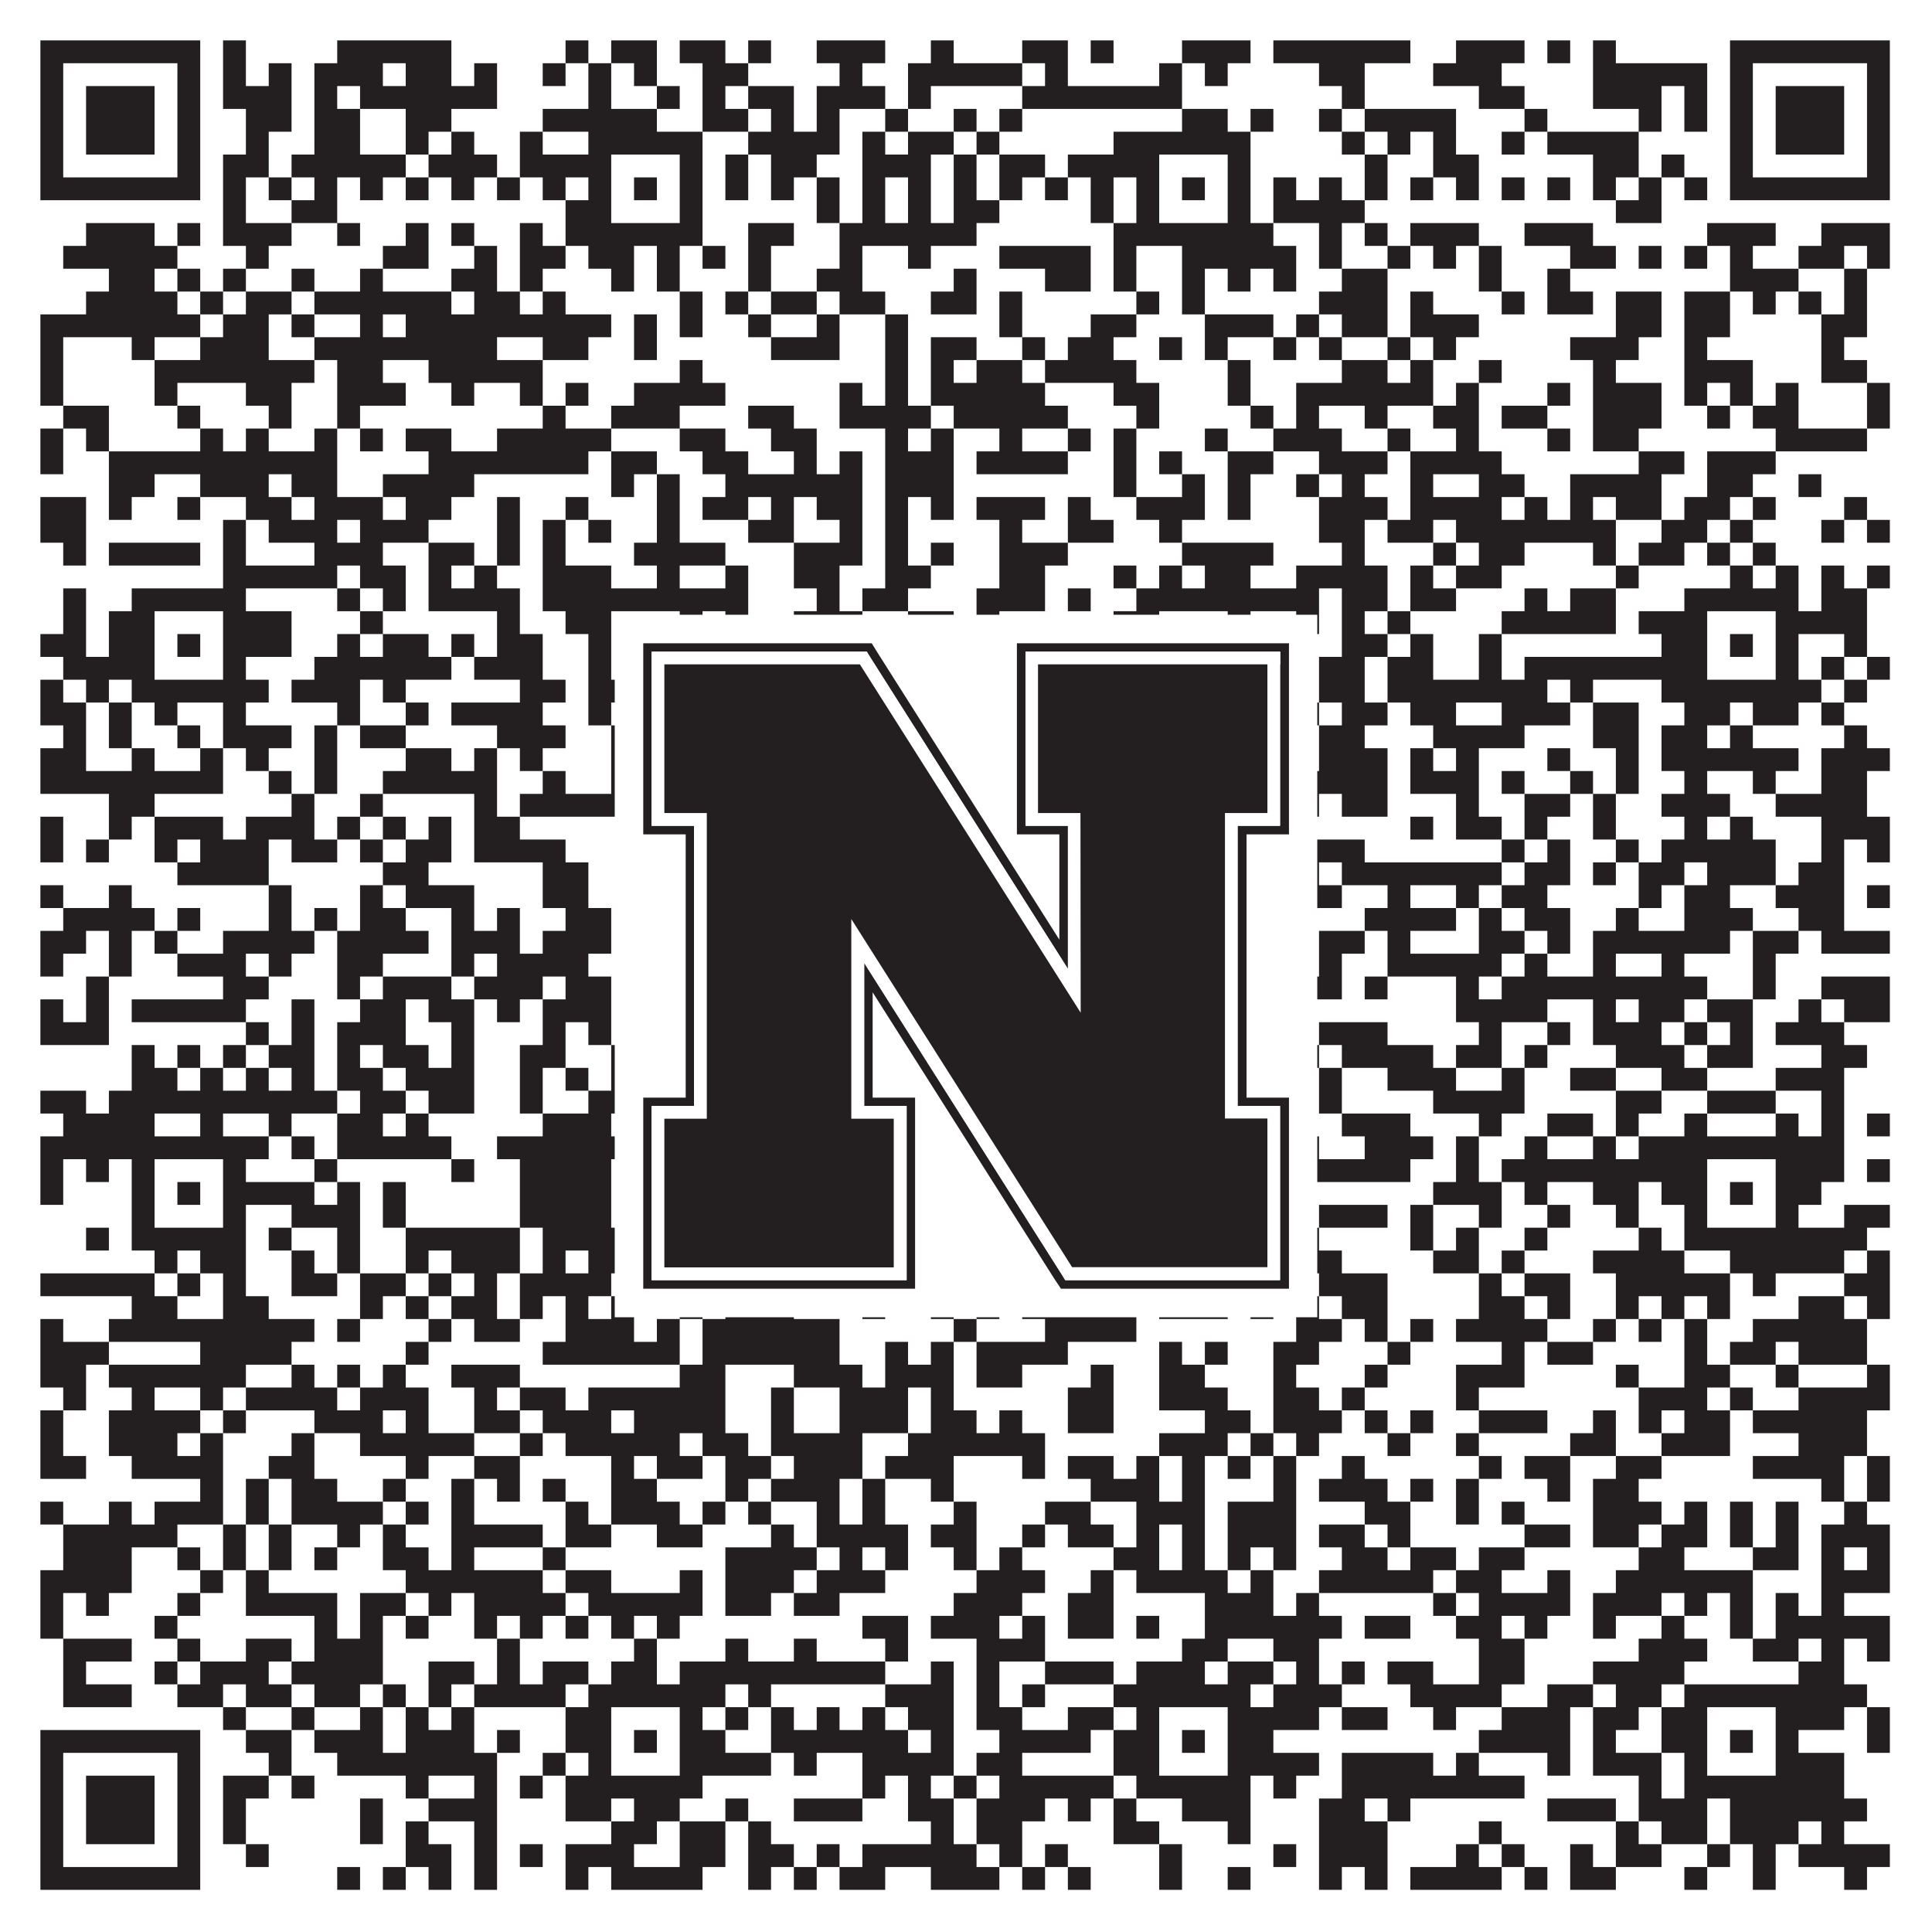<?xml version="1.0"?>
<svg xmlns="http://www.w3.org/2000/svg" xmlns:xlink="http://www.w3.org/1999/xlink" version="1.1" width="1100px" height="1100px" viewBox="0 0 1100 1100"><rect x="0" y="0" width="1100" height="1100" fill="#ffffff" fill-opacity="1"/><path fill="#231f20" fill-opacity="1" d="M23,23L114,23L114,36L23,36ZM127,23L140,23L140,36L127,36ZM192,23L257,23L257,36L192,36ZM322,23L335,23L335,36L322,36ZM348,23L374,23L374,36L348,36ZM387,23L413,23L413,36L387,36ZM426,23L439,23L439,36L426,36ZM465,23L504,23L504,36L465,36ZM530,23L543,23L543,36L530,36ZM582,23L608,23L608,36L582,36ZM621,23L634,23L634,36L621,36ZM673,23L712,23L712,36L673,36ZM725,23L803,23L803,36L725,36ZM829,23L868,23L868,36L829,36ZM881,23L894,23L894,36L881,36ZM907,23L920,23L920,36L907,36ZM985,23L1076,23L1076,36L985,36ZM23,36L36,36L36,49L23,49ZM101,36L114,36L114,49L101,49ZM127,36L140,36L140,49L127,49ZM153,36L166,36L166,49L153,49ZM179,36L218,36L218,49L179,49ZM231,36L257,36L257,49L231,49ZM270,36L283,36L283,49L270,49ZM309,36L322,36L322,49L309,49ZM335,36L348,36L348,49L335,49ZM361,36L374,36L374,49L361,49ZM400,36L426,36L426,49L400,49ZM478,36L491,36L491,49L478,49ZM517,36L582,36L582,49L517,49ZM595,36L608,36L608,49L595,49ZM660,36L673,36L673,49L660,49ZM686,36L699,36L699,49L686,49ZM751,36L777,36L777,49L751,49ZM816,36L855,36L855,49L816,49ZM907,36L972,36L972,49L907,49ZM985,36L998,36L998,49L985,49ZM1063,36L1076,36L1076,49L1063,49ZM23,49L36,49L36,62L23,62ZM49,49L88,49L88,62L49,62ZM101,49L114,49L114,62L101,62ZM127,49L166,49L166,62L127,62ZM179,49L192,49L192,62L179,62ZM205,49L283,49L283,62L205,62ZM335,49L348,49L348,62L335,62ZM374,49L387,49L387,62L374,62ZM400,49L413,49L413,62L400,62ZM426,49L452,49L452,62L426,62ZM465,49L504,49L504,62L465,62ZM517,49L530,49L530,62L517,62ZM582,49L673,49L673,62L582,62ZM764,49L777,49L777,62L764,62ZM842,49L868,49L868,62L842,62ZM907,49L946,49L946,62L907,62ZM959,49L972,49L972,62L959,62ZM985,49L998,49L998,62L985,62ZM1011,49L1050,49L1050,62L1011,62ZM1063,49L1076,49L1076,62L1063,62ZM23,62L36,62L36,75L23,75ZM49,62L88,62L88,75L49,75ZM101,62L114,62L114,75L101,75ZM140,62L166,62L166,75L140,75ZM179,62L205,62L205,75L179,75ZM231,62L257,62L257,75L231,75ZM309,62L374,62L374,75L309,75ZM400,62L426,62L426,75L400,75ZM439,62L452,62L452,75L439,75ZM465,62L478,62L478,75L465,75ZM504,62L517,62L517,75L504,75ZM543,62L556,62L556,75L543,75ZM569,62L582,62L582,75L569,75ZM673,62L699,62L699,75L673,75ZM712,62L725,62L725,75L712,75ZM751,62L764,62L764,75L751,75ZM777,62L829,62L829,75L777,75ZM868,62L881,62L881,75L868,75ZM933,62L946,62L946,75L933,75ZM959,62L972,62L972,75L959,75ZM985,62L998,62L998,75L985,75ZM1011,62L1050,62L1050,75L1011,75ZM1063,62L1076,62L1076,75L1063,75ZM23,75L36,75L36,88L23,88ZM49,75L88,75L88,88L49,88ZM101,75L114,75L114,88L101,88ZM140,75L153,75L153,88L140,88ZM179,75L205,75L205,88L179,88ZM231,75L244,75L244,88L231,88ZM257,75L270,75L270,88L257,88ZM296,75L309,75L309,88L296,88ZM335,75L400,75L400,88L335,88ZM426,75L478,75L478,88L426,88ZM491,75L504,75L504,88L491,88ZM517,75L543,75L543,88L517,88ZM556,75L569,75L569,88L556,88ZM634,75L712,75L712,88L634,88ZM764,75L777,75L777,88L764,88ZM790,75L803,75L803,88L790,88ZM816,75L829,75L829,88L816,88ZM855,75L868,75L868,88L855,88ZM881,75L933,75L933,88L881,88ZM985,75L998,75L998,88L985,88ZM1011,75L1050,75L1050,88L1011,88ZM1063,75L1076,75L1076,88L1063,88ZM23,88L36,88L36,101L23,101ZM101,88L114,88L114,101L101,101ZM127,88L153,88L153,101L127,101ZM166,88L231,88L231,101L166,101ZM244,88L283,88L283,101L244,101ZM296,88L348,88L348,101L296,101ZM387,88L400,88L400,101L387,101ZM413,88L426,88L426,101L413,101ZM439,88L465,88L465,101L439,101ZM491,88L530,88L530,101L491,101ZM543,88L556,88L556,101L543,101ZM569,88L595,88L595,101L569,101ZM608,88L660,88L660,101L608,101ZM699,88L712,88L712,101L699,101ZM777,88L790,88L790,101L777,101ZM816,88L842,88L842,101L816,101ZM907,88L933,88L933,101L907,101ZM946,88L959,88L959,101L946,101ZM985,88L998,88L998,101L985,101ZM1063,88L1076,88L1076,101L1063,101ZM23,101L114,101L114,114L23,114ZM127,101L140,101L140,114L127,114ZM153,101L166,101L166,114L153,114ZM179,101L192,101L192,114L179,114ZM205,101L218,101L218,114L205,114ZM231,101L244,101L244,114L231,114ZM257,101L270,101L270,114L257,114ZM283,101L296,101L296,114L283,114ZM309,101L322,101L322,114L309,114ZM335,101L348,101L348,114L335,114ZM361,101L374,101L374,114L361,114ZM387,101L400,101L400,114L387,114ZM413,101L426,101L426,114L413,114ZM439,101L452,101L452,114L439,114ZM465,101L478,101L478,114L465,114ZM491,101L504,101L504,114L491,114ZM517,101L530,101L530,114L517,114ZM543,101L556,101L556,114L543,114ZM569,101L582,101L582,114L569,114ZM595,101L608,101L608,114L595,114ZM621,101L634,101L634,114L621,114ZM647,101L660,101L660,114L647,114ZM673,101L686,101L686,114L673,114ZM699,101L712,101L712,114L699,114ZM725,101L738,101L738,114L725,114ZM751,101L764,101L764,114L751,114ZM777,101L790,101L790,114L777,114ZM803,101L816,101L816,114L803,114ZM829,101L842,101L842,114L829,114ZM855,101L868,101L868,114L855,114ZM881,101L894,101L894,114L881,114ZM907,101L920,101L920,114L907,114ZM933,101L946,101L946,114L933,114ZM959,101L972,101L972,114L959,114ZM985,101L1076,101L1076,114L985,114ZM127,114L140,114L140,127L127,127ZM166,114L192,114L192,127L166,127ZM322,114L348,114L348,127L322,127ZM387,114L400,114L400,127L387,127ZM465,114L478,114L478,127L465,127ZM491,114L504,114L504,127L491,127ZM517,114L530,114L530,127L517,127ZM543,114L569,114L569,127L543,127ZM621,114L634,114L634,127L621,127ZM647,114L660,114L660,127L647,127ZM699,114L712,114L712,127L699,127ZM725,114L777,114L777,127L725,127ZM920,114L946,114L946,127L920,127ZM49,127L88,127L88,140L49,140ZM101,127L114,127L114,140L101,140ZM127,127L166,127L166,140L127,140ZM192,127L205,127L205,140L192,140ZM231,127L244,127L244,140L231,140ZM257,127L270,127L270,140L257,140ZM296,127L309,127L309,140L296,140ZM322,127L400,127L400,140L322,140ZM426,127L452,127L452,140L426,140ZM478,127L556,127L556,140L478,140ZM634,127L725,127L725,140L634,140ZM751,127L764,127L764,140L751,140ZM777,127L790,127L790,140L777,140ZM803,127L842,127L842,140L803,140ZM868,127L907,127L907,140L868,140ZM972,127L1011,127L1011,140L972,140ZM1037,127L1076,127L1076,140L1037,140ZM36,140L101,140L101,153L36,153ZM140,140L153,140L153,153L140,153ZM218,140L244,140L244,153L218,153ZM270,140L283,140L283,153L270,153ZM296,140L322,140L322,153L296,153ZM335,140L361,140L361,153L335,153ZM374,140L387,140L387,153L374,153ZM400,140L413,140L413,153L400,153ZM426,140L439,140L439,153L426,153ZM478,140L491,140L491,153L478,153ZM517,140L530,140L530,153L517,153ZM569,140L621,140L621,153L569,153ZM634,140L647,140L647,153L634,153ZM673,140L738,140L738,153L673,153ZM751,140L764,140L764,153L751,153ZM790,140L803,140L803,153L790,153ZM816,140L829,140L829,153L816,153ZM842,140L855,140L855,153L842,153ZM894,140L920,140L920,153L894,153ZM933,140L946,140L946,153L933,153ZM959,140L972,140L972,153L959,153ZM985,140L998,140L998,153L985,153ZM1024,140L1050,140L1050,153L1024,153ZM1063,140L1076,140L1076,153L1063,153ZM62,153L88,153L88,166L62,166ZM101,153L114,153L114,166L101,166ZM127,153L140,153L140,166L127,166ZM166,153L179,153L179,166L166,166ZM205,153L218,153L218,166L205,166ZM257,153L283,153L283,166L257,166ZM296,153L309,153L309,166L296,166ZM348,153L361,153L361,166L348,166ZM374,153L387,153L387,166L374,166ZM426,153L439,153L439,166L426,166ZM465,153L491,153L491,166L465,166ZM543,153L556,153L556,166L543,166ZM595,153L621,153L621,166L595,166ZM634,153L647,153L647,166L634,166ZM673,153L686,153L686,166L673,166ZM699,153L712,153L712,166L699,166ZM725,153L738,153L738,166L725,166ZM764,153L790,153L790,166L764,166ZM842,153L855,153L855,166L842,166ZM881,153L894,153L894,166L881,166ZM985,153L1024,153L1024,166L985,166ZM1050,153L1063,153L1063,166L1050,166ZM49,166L101,166L101,179L49,179ZM114,166L127,166L127,179L114,179ZM140,166L166,166L166,179L140,179ZM179,166L257,166L257,179L179,179ZM270,166L296,166L296,179L270,179ZM309,166L322,166L322,179L309,179ZM387,166L400,166L400,179L387,179ZM413,166L426,166L426,179L413,179ZM439,166L465,166L465,179L439,179ZM478,166L504,166L504,179L478,179ZM530,166L556,166L556,179L530,179ZM569,166L582,166L582,179L569,179ZM647,166L660,166L660,179L647,179ZM673,166L686,166L686,179L673,179ZM751,166L790,166L790,179L751,179ZM803,166L816,166L816,179L803,179ZM855,166L868,166L868,179L855,179ZM881,166L907,166L907,179L881,179ZM920,166L946,166L946,179L920,179ZM959,166L985,166L985,179L959,179ZM998,166L1011,166L1011,179L998,179ZM1024,166L1037,166L1037,179L1024,179ZM1050,166L1063,166L1063,179L1050,179ZM23,179L114,179L114,192L23,192ZM127,179L153,179L153,192L127,192ZM166,179L179,179L179,192L166,192ZM205,179L218,179L218,192L205,192ZM231,179L348,179L348,192L231,192ZM361,179L374,179L374,192L361,192ZM387,179L400,179L400,192L387,192ZM426,179L439,179L439,192L426,192ZM465,179L478,179L478,192L465,192ZM504,179L517,179L517,192L504,192ZM569,179L582,179L582,192L569,192ZM621,179L647,179L647,192L621,192ZM686,179L725,179L725,192L686,192ZM738,179L751,179L751,192L738,192ZM764,179L790,179L790,192L764,192ZM803,179L842,179L842,192L803,192ZM920,179L946,179L946,192L920,192ZM959,179L985,179L985,192L959,192ZM1037,179L1063,179L1063,192L1037,192ZM23,192L36,192L36,205L23,205ZM75,192L88,192L88,205L75,205ZM114,192L153,192L153,205L114,205ZM179,192L283,192L283,205L179,205ZM309,192L335,192L335,205L309,205ZM361,192L374,192L374,205L361,205ZM439,192L478,192L478,205L439,205ZM504,192L517,192L517,205L504,205ZM530,192L556,192L556,205L530,205ZM582,192L595,192L595,205L582,205ZM608,192L634,192L634,205L608,205ZM660,192L673,192L673,205L660,205ZM686,192L699,192L699,205L686,205ZM725,192L738,192L738,205L725,205ZM751,192L764,192L764,205L751,205ZM790,192L803,192L803,205L790,205ZM816,192L829,192L829,205L816,205ZM894,192L933,192L933,205L894,205ZM959,192L972,192L972,205L959,205ZM1037,192L1050,192L1050,205L1037,205ZM23,205L36,205L36,218L23,218ZM88,205L179,205L179,218L88,218ZM192,205L218,205L218,218L192,218ZM244,205L309,205L309,218L244,218ZM387,205L400,205L400,218L387,218ZM504,205L517,205L517,218L504,218ZM530,205L543,205L543,218L530,218ZM556,205L582,205L582,218L556,218ZM595,205L647,205L647,218L595,218ZM699,205L712,205L712,218L699,218ZM764,205L790,205L790,218L764,218ZM803,205L816,205L816,218L803,218ZM842,205L855,205L855,218L842,218ZM907,205L920,205L920,218L907,218ZM959,205L998,205L998,218L959,218ZM1037,205L1063,205L1063,218L1037,218ZM23,218L36,218L36,231L23,231ZM88,218L101,218L101,231L88,231ZM140,218L166,218L166,231L140,231ZM192,218L231,218L231,231L192,231ZM257,218L270,218L270,231L257,231ZM296,218L309,218L309,231L296,231ZM322,218L335,218L335,231L322,231ZM361,218L413,218L413,231L361,231ZM478,218L491,218L491,231L478,231ZM504,218L517,218L517,231L504,231ZM530,218L595,218L595,231L530,231ZM634,218L660,218L660,231L634,231ZM699,218L712,218L712,231L699,231ZM738,218L816,218L816,231L738,231ZM829,218L842,218L842,231L829,231ZM881,218L894,218L894,231L881,231ZM907,218L946,218L946,231L907,231ZM959,218L972,218L972,231L959,231ZM985,218L998,218L998,231L985,231ZM1011,218L1024,218L1024,231L1011,231ZM1063,218L1076,218L1076,231L1063,231ZM36,231L62,231L62,244L36,244ZM101,231L114,231L114,244L101,244ZM153,231L166,231L166,244L153,244ZM192,231L205,231L205,244L192,244ZM309,231L322,231L322,244L309,244ZM348,231L387,231L387,244L348,244ZM426,231L452,231L452,244L426,244ZM478,231L530,231L530,244L478,244ZM543,231L608,231L608,244L543,244ZM647,231L660,231L660,244L647,244ZM712,231L725,231L725,244L712,244ZM738,231L751,231L751,244L738,244ZM777,231L790,231L790,244L777,244ZM816,231L842,231L842,244L816,244ZM855,231L881,231L881,244L855,244ZM907,231L946,231L946,244L907,244ZM972,231L985,231L985,244L972,244ZM998,231L1024,231L1024,244L998,244ZM1063,231L1076,231L1076,244L1063,244ZM23,244L36,244L36,257L23,257ZM49,244L62,244L62,257L49,257ZM114,244L127,244L127,257L114,257ZM140,244L153,244L153,257L140,257ZM179,244L192,244L192,257L179,257ZM205,244L218,244L218,257L205,257ZM231,244L257,244L257,257L231,257ZM283,244L348,244L348,257L283,257ZM387,244L413,244L413,257L387,257ZM439,244L465,244L465,257L439,257ZM504,244L517,244L517,257L504,257ZM530,244L543,244L543,257L530,257ZM569,244L582,244L582,257L569,257ZM608,244L621,244L621,257L608,257ZM634,244L647,244L647,257L634,257ZM686,244L699,244L699,257L686,257ZM725,244L764,244L764,257L725,257ZM790,244L803,244L803,257L790,257ZM829,244L842,244L842,257L829,257ZM881,244L894,244L894,257L881,257ZM907,244L933,244L933,257L907,257ZM1011,244L1063,244L1063,257L1011,257ZM23,257L36,257L36,270L23,270ZM62,257L192,257L192,270L62,270ZM244,257L335,257L335,270L244,270ZM348,257L374,257L374,270L348,270ZM400,257L426,257L426,270L400,270ZM452,257L465,257L465,270L452,270ZM478,257L491,257L491,270L478,270ZM504,257L543,257L543,270L504,270ZM556,257L608,257L608,270L556,270ZM634,257L647,257L647,270L634,270ZM660,257L673,257L673,270L660,270ZM699,257L725,257L725,270L699,270ZM751,257L790,257L790,270L751,270ZM803,257L855,257L855,270L803,270ZM933,257L959,257L959,270L933,270ZM972,257L1011,257L1011,270L972,270ZM62,270L88,270L88,283L62,283ZM114,270L153,270L153,283L114,283ZM166,270L192,270L192,283L166,283ZM218,270L270,270L270,283L218,283ZM348,270L361,270L361,283L348,283ZM374,270L387,270L387,283L374,283ZM413,270L491,270L491,283L413,283ZM504,270L543,270L543,283L504,283ZM634,270L647,270L647,283L634,283ZM673,270L686,270L686,283L673,283ZM699,270L712,270L712,283L699,283ZM738,270L751,270L751,283L738,283ZM764,270L777,270L777,283L764,283ZM803,270L816,270L816,283L803,283ZM842,270L868,270L868,283L842,283ZM894,270L946,270L946,283L894,283ZM972,270L998,270L998,283L972,283ZM1024,270L1037,270L1037,283L1024,283ZM23,283L49,283L49,296L23,296ZM62,283L75,283L75,296L62,296ZM101,283L114,283L114,296L101,296ZM140,283L166,283L166,296L140,296ZM179,283L218,283L218,296L179,296ZM231,283L257,283L257,296L231,296ZM283,283L296,283L296,296L283,296ZM322,283L335,283L335,296L322,296ZM374,283L387,283L387,296L374,296ZM400,283L426,283L426,296L400,296ZM439,283L452,283L452,296L439,296ZM465,283L491,283L491,296L465,296ZM504,283L517,283L517,296L504,296ZM530,283L543,283L543,296L530,296ZM556,283L595,283L595,296L556,296ZM608,283L621,283L621,296L608,296ZM647,283L686,283L686,296L647,296ZM699,283L712,283L712,296L699,296ZM751,283L790,283L790,296L751,296ZM803,283L855,283L855,296L803,296ZM868,283L881,283L881,296L868,296ZM894,283L907,283L907,296L894,296ZM920,283L946,283L946,296L920,296ZM959,283L985,283L985,296L959,296ZM998,283L1011,283L1011,296L998,296ZM1050,283L1063,283L1063,296L1050,296ZM23,296L49,296L49,309L23,309ZM127,296L140,296L140,309L127,309ZM153,296L192,296L192,309L153,309ZM205,296L244,296L244,309L205,309ZM283,296L296,296L296,309L283,309ZM309,296L322,296L322,309L309,309ZM335,296L348,296L348,309L335,309ZM374,296L387,296L387,309L374,309ZM426,296L452,296L452,309L426,309ZM478,296L491,296L491,309L478,309ZM504,296L517,296L517,309L504,309ZM569,296L582,296L582,309L569,309ZM608,296L634,296L634,309L608,309ZM660,296L673,296L673,309L660,309ZM751,296L777,296L777,309L751,309ZM790,296L816,296L816,309L790,309ZM829,296L920,296L920,309L829,309ZM946,296L972,296L972,309L946,309ZM985,296L998,296L998,309L985,309ZM1037,296L1050,296L1050,309L1037,309ZM1063,296L1076,296L1076,309L1063,309ZM36,309L49,309L49,322L36,322ZM62,309L114,309L114,322L62,322ZM127,309L140,309L140,322L127,322ZM179,309L218,309L218,322L179,322ZM244,309L270,309L270,322L244,322ZM283,309L296,309L296,322L283,322ZM309,309L322,309L322,322L309,322ZM361,309L413,309L413,322L361,322ZM452,309L491,309L491,322L452,322ZM504,309L517,309L517,322L504,322ZM530,309L543,309L543,322L530,322ZM569,309L608,309L608,322L569,322ZM673,309L725,309L725,322L673,322ZM764,309L777,309L777,322L764,322ZM816,309L829,309L829,322L816,322ZM842,309L868,309L868,322L842,322ZM907,309L920,309L920,322L907,322ZM933,309L959,309L959,322L933,322ZM972,309L985,309L985,322L972,322ZM998,309L1011,309L1011,322L998,322ZM127,322L192,322L192,335L127,335ZM205,322L231,322L231,335L205,335ZM244,322L257,322L257,335L244,335ZM270,322L283,322L283,335L270,335ZM309,322L348,322L348,335L309,335ZM374,322L387,322L387,335L374,335ZM413,322L426,322L426,335L413,335ZM452,322L478,322L478,335L452,335ZM504,322L530,322L530,335L504,335ZM569,322L595,322L595,335L569,335ZM634,322L647,322L647,335L634,335ZM660,322L673,322L673,335L660,335ZM686,322L712,322L712,335L686,335ZM738,322L790,322L790,335L738,335ZM803,322L816,322L816,335L803,335ZM829,322L855,322L855,335L829,335ZM920,322L933,322L933,335L920,335ZM985,322L998,322L998,335L985,335ZM1011,322L1024,322L1024,335L1011,335ZM1037,322L1050,322L1050,335L1037,335ZM1063,322L1076,322L1076,335L1063,335ZM36,335L49,335L49,348L36,348ZM75,335L140,335L140,348L75,348ZM192,335L205,335L205,348L192,348ZM218,335L231,335L231,348L218,348ZM244,335L296,335L296,348L244,348ZM309,335L426,335L426,348L309,348ZM465,335L478,335L478,348L465,348ZM491,335L517,335L517,348L491,348ZM556,335L595,335L595,348L556,348ZM608,335L621,335L621,348L608,348ZM647,335L751,335L751,348L647,348ZM764,335L790,335L790,348L764,348ZM803,335L829,335L829,348L803,348ZM868,335L881,335L881,348L868,348ZM894,335L920,335L920,348L894,348ZM959,335L1024,335L1024,348L959,348ZM1037,335L1063,335L1063,348L1037,348ZM36,348L49,348L49,361L36,361ZM62,348L88,348L88,361L62,361ZM127,348L166,348L166,361L127,361ZM205,348L218,348L218,361L205,361ZM283,348L296,348L296,361L283,361ZM322,348L348,348L348,361L322,361ZM387,348L400,348L400,361L387,361ZM413,348L426,348L426,361L413,361ZM452,348L491,348L491,361L452,361ZM517,348L543,348L543,361L517,361ZM556,348L569,348L569,361L556,361ZM634,348L660,348L660,361L634,361ZM699,348L712,348L712,361L699,361ZM738,348L751,348L751,361L738,361ZM764,348L777,348L777,361L764,361ZM790,348L803,348L803,361L790,361ZM855,348L920,348L920,361L855,361ZM933,348L972,348L972,361L933,361ZM1011,348L1063,348L1063,361L1011,361ZM23,361L49,361L49,374L23,374ZM62,361L88,361L88,374L62,374ZM101,361L114,361L114,374L101,374ZM127,361L166,361L166,374L127,374ZM192,361L205,361L205,374L192,374ZM218,361L244,361L244,374L218,374ZM257,361L270,361L270,374L257,374ZM283,361L309,361L309,374L283,374ZM335,361L348,361L348,374L335,374ZM361,361L374,361L374,374L361,374ZM387,361L400,361L400,374L387,374ZM413,361L426,361L426,374L413,374ZM465,361L478,361L478,374L465,374ZM491,361L517,361L517,374L491,374ZM530,361L556,361L556,374L530,374ZM569,361L582,361L582,374L569,374ZM595,361L608,361L608,374L595,374ZM647,361L660,361L660,374L647,374ZM673,361L686,361L686,374L673,374ZM699,361L712,361L712,374L699,374ZM725,361L738,361L738,374L725,374ZM764,361L790,361L790,374L764,374ZM803,361L816,361L816,374L803,374ZM842,361L855,361L855,374L842,374ZM946,361L972,361L972,374L946,374ZM985,361L998,361L998,374L985,374ZM1011,361L1024,361L1024,374L1011,374ZM1050,361L1063,361L1063,374L1050,374ZM36,374L88,374L88,387L36,387ZM127,374L140,374L140,387L127,387ZM179,374L257,374L257,387L179,387ZM270,374L309,374L309,387L270,387ZM335,374L348,374L348,387L335,387ZM387,374L400,374L400,387L387,387ZM413,374L426,374L426,387L413,387ZM439,374L452,374L452,387L439,387ZM478,374L530,374L530,387L478,387ZM556,374L569,374L569,387L556,387ZM582,374L608,374L608,387L582,387ZM647,374L660,374L660,387L647,387ZM699,374L712,374L712,387L699,387ZM725,374L738,374L738,387L725,387ZM751,374L777,374L777,387L751,387ZM790,374L816,374L816,387L790,387ZM842,374L855,374L855,387L842,387ZM868,374L972,374L972,387L868,387ZM1011,374L1024,374L1024,387L1011,387ZM1037,374L1050,374L1050,387L1037,387ZM1063,374L1076,374L1076,387L1063,387ZM23,387L36,387L36,400L23,400ZM49,387L62,387L62,400L49,400ZM75,387L153,387L153,400L75,400ZM166,387L205,387L205,400L166,400ZM218,387L231,387L231,400L218,400ZM296,387L322,387L322,400L296,400ZM335,387L400,387L400,400L335,400ZM413,387L426,387L426,400L413,400ZM439,387L478,387L478,400L439,400ZM491,387L504,387L504,400L491,400ZM517,387L530,387L530,400L517,400ZM543,387L556,387L556,400L543,400ZM569,387L595,387L595,400L569,400ZM608,387L712,387L712,400L608,400ZM751,387L777,387L777,400L751,400ZM790,387L881,387L881,400L790,400ZM894,387L907,387L907,400L894,400ZM946,387L1037,387L1037,400L946,400ZM1050,387L1063,387L1063,400L1050,400ZM23,400L49,400L49,413L23,413ZM62,400L75,400L75,413L62,413ZM88,400L101,400L101,413L88,413ZM127,400L140,400L140,413L127,413ZM192,400L205,400L205,413L192,413ZM231,400L244,400L244,413L231,413ZM257,400L309,400L309,413L257,413ZM335,400L348,400L348,413L335,413ZM361,400L413,400L413,413L361,413ZM439,400L452,400L452,413L439,413ZM465,400L491,400L491,413L465,413ZM517,400L530,400L530,413L517,413ZM543,400L569,400L569,413L543,413ZM595,400L647,400L647,413L595,413ZM673,400L686,400L686,413L673,413ZM712,400L725,400L725,413L712,413ZM738,400L751,400L751,413L738,413ZM764,400L790,400L790,413L764,413ZM803,400L829,400L829,413L803,413ZM855,400L894,400L894,413L855,413ZM907,400L933,400L933,413L907,413ZM959,400L985,400L985,413L959,413ZM998,400L1024,400L1024,413L998,413ZM1037,400L1050,400L1050,413L1037,413ZM36,413L49,413L49,426L36,426ZM62,413L75,413L75,426L62,426ZM101,413L114,413L114,426L101,426ZM127,413L166,413L166,426L127,426ZM179,413L192,413L192,426L179,426ZM205,413L231,413L231,426L205,426ZM283,413L322,413L322,426L283,426ZM348,413L400,413L400,426L348,426ZM413,413L452,413L452,426L413,426ZM465,413L491,413L491,426L465,426ZM530,413L608,413L608,426L530,426ZM621,413L673,413L673,426L621,426ZM686,413L699,413L699,426L686,426ZM725,413L738,413L738,426L725,426ZM751,413L777,413L777,426L751,426ZM816,413L868,413L868,426L816,426ZM907,413L933,413L933,426L907,426ZM946,413L972,413L972,426L946,426ZM985,413L998,413L998,426L985,426ZM1050,413L1063,413L1063,426L1050,426ZM23,426L49,426L49,439L23,439ZM75,426L88,426L88,439L75,439ZM114,426L127,426L127,439L114,439ZM140,426L153,426L153,439L140,439ZM179,426L192,426L192,439L179,439ZM231,426L257,426L257,439L231,439ZM270,426L283,426L283,439L270,439ZM296,426L309,426L309,439L296,439ZM348,426L387,426L387,439L348,439ZM413,426L426,426L426,439L413,439ZM439,426L478,426L478,439L439,439ZM543,426L556,426L556,439L543,439ZM569,426L582,426L582,439L569,439ZM595,426L608,426L608,439L595,439ZM660,426L673,426L673,439L660,439ZM686,426L712,426L712,439L686,439ZM725,426L738,426L738,439L725,439ZM751,426L790,426L790,439L751,439ZM803,426L816,426L816,439L803,439ZM829,426L842,426L842,439L829,439ZM881,426L894,426L894,439L881,439ZM920,426L933,426L933,439L920,439ZM946,426L1024,426L1024,439L946,439ZM1037,426L1076,426L1076,439L1037,439ZM23,439L127,439L127,452L23,452ZM153,439L166,439L166,452L153,452ZM179,439L192,439L192,452L179,452ZM218,439L283,439L283,452L218,452ZM309,439L322,439L322,452L309,452ZM348,439L361,439L361,452L348,452ZM465,439L478,439L478,452L465,452ZM491,439L504,439L504,452L491,452ZM517,439L595,439L595,452L517,452ZM621,439L673,439L673,452L621,452ZM712,439L790,439L790,452L712,452ZM803,439L842,439L842,452L803,452ZM855,439L868,439L868,452L855,452ZM894,439L907,439L907,452L894,452ZM920,439L933,439L933,452L920,452ZM959,439L972,439L972,452L959,452ZM998,439L1011,439L1011,452L998,452ZM1037,439L1063,439L1063,452L1037,452ZM62,452L88,452L88,465L62,465ZM166,452L179,452L179,465L166,465ZM205,452L218,452L218,465L205,465ZM270,452L283,452L283,465L270,465ZM296,452L374,452L374,465L296,465ZM400,452L413,452L413,465L400,465ZM452,452L465,452L465,465L452,465ZM517,452L569,452L569,465L517,465ZM582,452L595,452L595,465L582,465ZM634,452L660,452L660,465L634,465ZM686,452L699,452L699,465L686,465ZM712,452L725,452L725,465L712,465ZM738,452L751,452L751,465L738,465ZM764,452L790,452L790,465L764,465ZM829,452L842,452L842,465L829,465ZM868,452L894,452L894,465L868,465ZM907,452L920,452L920,465L907,465ZM946,452L985,452L985,465L946,465ZM1011,452L1063,452L1063,465L1011,465ZM23,465L36,465L36,478L23,478ZM62,465L75,465L75,478L62,478ZM88,465L127,465L127,478L88,478ZM140,465L179,465L179,478L140,478ZM192,465L205,465L205,478L192,478ZM218,465L231,465L231,478L218,478ZM244,465L257,465L257,478L244,478ZM270,465L296,465L296,478L270,478ZM413,465L439,465L439,478L413,478ZM452,465L517,465L517,478L452,478ZM530,465L543,465L543,478L530,478ZM582,465L621,465L621,478L582,478ZM647,465L660,465L660,478L647,478ZM686,465L738,465L738,478L686,478ZM803,465L816,465L816,478L803,478ZM829,465L855,465L855,478L829,478ZM868,465L881,465L881,478L868,478ZM907,465L920,465L920,478L907,478ZM959,465L972,465L972,478L959,478ZM985,465L998,465L998,478L985,478ZM1037,465L1076,465L1076,478L1037,478ZM23,478L36,478L36,491L23,491ZM49,478L62,478L62,491L49,491ZM88,478L101,478L101,491L88,491ZM114,478L153,478L153,491L114,491ZM166,478L192,478L192,491L166,491ZM205,478L218,478L218,491L205,491ZM231,478L257,478L257,491L231,491ZM270,478L322,478L322,491L270,491ZM361,478L374,478L374,491L361,491ZM413,478L426,478L426,491L413,491ZM491,478L517,478L517,491L491,491ZM543,478L569,478L569,491L543,491ZM582,478L595,478L595,491L582,491ZM621,478L634,478L634,491L621,491ZM738,478L777,478L777,491L738,491ZM855,478L868,478L868,491L855,491ZM881,478L894,478L894,491L881,491ZM920,478L933,478L933,491L920,491ZM946,478L1011,478L1011,491L946,491ZM1037,478L1050,478L1050,491L1037,491ZM1063,478L1076,478L1076,491L1063,491ZM101,491L153,491L153,504L101,504ZM218,491L244,491L244,504L218,504ZM309,491L335,491L335,504L309,504ZM374,491L387,491L387,504L374,504ZM413,491L426,491L426,504L413,504ZM439,491L452,491L452,504L439,504ZM465,491L491,491L491,504L465,504ZM504,491L569,491L569,504L504,504ZM582,491L608,491L608,504L582,504ZM621,491L634,491L634,504L621,504ZM647,491L660,491L660,504L647,504ZM673,491L699,491L699,504L673,504ZM712,491L725,491L725,504L712,504ZM738,491L751,491L751,504L738,504ZM764,491L855,491L855,504L764,504ZM868,491L894,491L894,504L868,504ZM907,491L920,491L920,504L907,504ZM933,491L959,491L959,504L933,504ZM972,491L1011,491L1011,504L972,504ZM1024,491L1050,491L1050,504L1024,504ZM23,504L36,504L36,517L23,517ZM62,504L75,504L75,517L62,517ZM153,504L166,504L166,517L153,517ZM205,504L218,504L218,517L205,517ZM231,504L270,504L270,517L231,517ZM309,504L335,504L335,517L309,517ZM361,504L374,504L374,517L361,517ZM439,504L452,504L452,517L439,517ZM478,504L491,504L491,517L478,517ZM517,504L556,504L556,517L517,517ZM569,504L582,504L582,517L569,517ZM621,504L686,504L686,517L621,517ZM699,504L712,504L712,517L699,517ZM738,504L764,504L764,517L738,517ZM790,504L803,504L803,517L790,517ZM829,504L842,504L842,517L829,517ZM855,504L881,504L881,517L855,517ZM933,504L946,504L946,517L933,517ZM959,504L985,504L985,517L959,517ZM1011,504L1050,504L1050,517L1011,517ZM1063,504L1076,504L1076,517L1063,517ZM36,517L88,517L88,530L36,530ZM101,517L114,517L114,530L101,530ZM153,517L166,517L166,530L153,530ZM179,517L192,517L192,530L179,530ZM205,517L231,517L231,530L205,530ZM257,517L270,517L270,530L257,530ZM283,517L296,517L296,530L283,530ZM322,517L348,517L348,530L322,530ZM374,517L387,517L387,530L374,530ZM400,517L413,517L413,530L400,530ZM439,517L452,517L452,530L439,530ZM478,517L491,517L491,530L478,530ZM517,517L556,517L556,530L517,530ZM595,517L608,517L608,530L595,530ZM621,517L634,517L634,530L621,530ZM647,517L660,517L660,530L647,530ZM686,517L712,517L712,530L686,530ZM777,517L829,517L829,530L777,530ZM842,517L855,517L855,530L842,530ZM868,517L894,517L894,530L868,530ZM920,517L933,517L933,530L920,530ZM959,517L998,517L998,530L959,530ZM1024,517L1050,517L1050,530L1024,530ZM23,530L49,530L49,543L23,543ZM62,530L75,530L75,543L62,543ZM88,530L101,530L101,543L88,543ZM127,530L179,530L179,543L127,543ZM192,530L244,530L244,543L192,543ZM257,530L296,530L296,543L257,543ZM309,530L348,530L348,543L309,543ZM374,530L413,530L413,543L374,543ZM426,530L465,530L465,543L426,543ZM478,530L530,530L530,543L478,543ZM543,530L556,530L556,543L543,543ZM582,530L608,530L608,543L582,543ZM621,530L673,530L673,543L621,543ZM725,530L738,530L738,543L725,543ZM751,530L777,530L777,543L751,543ZM790,530L803,530L803,543L790,543ZM842,530L868,530L868,543L842,543ZM881,530L894,530L894,543L881,543ZM907,530L985,530L985,543L907,543ZM998,530L1024,530L1024,543L998,543ZM1037,530L1076,530L1076,543L1037,543ZM23,543L36,543L36,556L23,556ZM62,543L75,543L75,556L62,556ZM101,543L140,543L140,556L101,556ZM153,543L166,543L166,556L153,556ZM192,543L218,543L218,556L192,556ZM257,543L270,543L270,556L257,556ZM283,543L335,543L335,556L283,556ZM374,543L400,543L400,556L374,556ZM426,543L452,543L452,556L426,556ZM491,543L517,543L517,556L491,556ZM543,543L556,543L556,556L543,556ZM569,543L608,543L608,556L569,556ZM621,543L634,543L634,556L621,556ZM647,543L686,543L686,556L647,556ZM712,543L725,543L725,556L712,556ZM751,543L764,543L764,556L751,556ZM790,543L855,543L855,556L790,556ZM868,543L881,543L881,556L868,556ZM907,543L920,543L920,556L907,556ZM946,543L959,543L959,556L946,556ZM998,543L1011,543L1011,556L998,556ZM49,556L62,556L62,569L49,569ZM127,556L153,556L153,569L127,569ZM192,556L205,556L205,569L192,569ZM218,556L257,556L257,569L218,569ZM270,556L309,556L309,569L270,569ZM322,556L348,556L348,569L322,569ZM374,556L387,556L387,569L374,569ZM413,556L452,556L452,569L413,569ZM478,556L491,556L491,569L478,569ZM517,556L530,556L530,569L517,569ZM582,556L608,556L608,569L582,569ZM621,556L634,556L634,569L621,569ZM673,556L686,556L686,569L673,569ZM699,556L712,556L712,569L699,569ZM725,556L764,556L764,569L725,569ZM777,556L790,556L790,569L777,569ZM829,556L842,556L842,569L829,569ZM855,556L972,556L972,569L855,569ZM998,556L1011,556L1011,569L998,569ZM1037,556L1076,556L1076,569L1037,569ZM23,569L36,569L36,582L23,582ZM49,569L62,569L62,582L49,582ZM75,569L140,569L140,582L75,582ZM166,569L179,569L179,582L166,582ZM205,569L231,569L231,582L205,582ZM244,569L270,569L270,582L244,582ZM283,569L296,569L296,582L283,582ZM309,569L348,569L348,582L309,582ZM361,569L400,569L400,582L361,582ZM426,569L439,569L439,582L426,582ZM452,569L465,569L465,582L452,582ZM478,569L491,569L491,582L478,582ZM504,569L517,569L517,582L504,582ZM530,569L543,569L543,582L530,582ZM556,569L582,569L582,582L556,582ZM595,569L621,569L621,582L595,582ZM725,569L738,569L738,582L725,582ZM829,569L881,569L881,582L829,582ZM907,569L920,569L920,582L907,582ZM933,569L959,569L959,582L933,582ZM972,569L998,569L998,582L972,582ZM1024,569L1037,569L1037,582L1024,582ZM1050,569L1076,569L1076,582L1050,582ZM23,582L62,582L62,595L23,595ZM140,582L153,582L153,595L140,595ZM166,582L179,582L179,595L166,595ZM192,582L231,582L231,595L192,595ZM257,582L270,582L270,595L257,595ZM309,582L322,582L322,595L309,595ZM335,582L348,582L348,595L335,595ZM361,582L426,582L426,595L361,595ZM452,582L530,582L530,595L452,595ZM582,582L608,582L608,595L582,595ZM621,582L634,582L634,595L621,595ZM647,582L660,582L660,595L647,595ZM673,582L686,582L686,595L673,595ZM751,582L790,582L790,595L751,595ZM842,582L855,582L855,595L842,595ZM881,582L894,582L894,595L881,595ZM907,582L946,582L946,595L907,595ZM959,582L972,582L972,595L959,595ZM985,582L998,582L998,595L985,595ZM1011,582L1050,582L1050,595L1011,595ZM75,595L88,595L88,608L75,608ZM101,595L114,595L114,608L101,608ZM127,595L140,595L140,608L127,608ZM153,595L179,595L179,608L153,608ZM192,595L205,595L205,608L192,608ZM218,595L244,595L244,608L218,608ZM257,595L270,595L270,608L257,608ZM296,595L322,595L322,608L296,608ZM348,595L361,595L361,608L348,608ZM374,595L387,595L387,608L374,608ZM426,595L439,595L439,608L426,608ZM465,595L478,595L478,608L465,608ZM530,595L543,595L543,608L530,608ZM569,595L595,595L595,608L569,608ZM608,595L621,595L621,608L608,608ZM647,595L686,595L686,608L647,608ZM738,595L751,595L751,608L738,608ZM764,595L816,595L816,608L764,608ZM829,595L855,595L855,608L829,608ZM868,595L881,595L881,608L868,608ZM920,595L959,595L959,608L920,608ZM972,595L998,595L998,608L972,608ZM1037,595L1063,595L1063,608L1037,608ZM75,608L101,608L101,621L75,621ZM114,608L127,608L127,621L114,621ZM140,608L153,608L153,621L140,621ZM166,608L179,608L179,621L166,621ZM192,608L218,608L218,621L192,621ZM231,608L270,608L270,621L231,621ZM296,608L309,608L309,621L296,621ZM322,608L335,608L335,621L322,621ZM348,608L374,608L374,621L348,621ZM413,608L426,608L426,621L413,621ZM491,608L504,608L504,621L491,621ZM556,608L569,608L569,621L556,621ZM582,608L595,608L595,621L582,621ZM621,608L647,608L647,621L621,621ZM686,608L699,608L699,621L686,621ZM725,608L738,608L738,621L725,621ZM751,608L764,608L764,621L751,621ZM790,608L829,608L829,621L790,621ZM855,608L868,608L868,621L855,621ZM894,608L920,608L920,621L894,621ZM946,608L972,608L972,621L946,621ZM1011,608L1050,608L1050,621L1011,621ZM23,621L49,621L49,634L23,634ZM62,621L192,621L192,634L62,634ZM205,621L231,621L231,634L205,634ZM244,621L270,621L270,634L244,634ZM296,621L309,621L309,634L296,634ZM335,621L361,621L361,634L335,634ZM400,621L478,621L478,634L400,634ZM504,621L517,621L517,634L504,634ZM543,621L569,621L569,634L543,634ZM595,621L608,621L608,634L595,634ZM621,621L647,621L647,634L621,634ZM686,621L738,621L738,634L686,634ZM751,621L764,621L764,634L751,634ZM816,621L868,621L868,634L816,634ZM920,621L946,621L946,634L920,634ZM972,621L1011,621L1011,634L972,634ZM1037,621L1050,621L1050,634L1037,634ZM36,634L88,634L88,647L36,647ZM114,634L127,634L127,647L114,647ZM153,634L166,634L166,647L153,647ZM192,634L218,634L218,647L192,647ZM231,634L244,634L244,647L231,647ZM309,634L348,634L348,647L309,647ZM361,634L426,634L426,647L361,647ZM478,634L491,634L491,647L478,647ZM504,634L556,634L556,647L504,647ZM569,634L621,634L621,647L569,647ZM647,634L686,634L686,647L647,647ZM712,634L725,634L725,647L712,647ZM764,634L803,634L803,647L764,647ZM842,634L855,634L855,647L842,647ZM881,634L907,634L907,647L881,647ZM920,634L933,634L933,647L920,647ZM959,634L972,634L972,647L959,647ZM1011,634L1024,634L1024,647L1011,647ZM1037,634L1050,634L1050,647L1037,647ZM1063,634L1076,634L1076,647L1063,647ZM23,647L153,647L153,660L23,660ZM166,647L179,647L179,660L166,660ZM192,647L257,647L257,660L192,660ZM283,647L400,647L400,660L283,660ZM413,647L426,647L426,660L413,660ZM452,647L478,647L478,660L452,660ZM517,647L543,647L543,660L517,660ZM569,647L595,647L595,660L569,660ZM647,647L725,647L725,660L647,660ZM738,647L751,647L751,660L738,660ZM777,647L816,647L816,660L777,660ZM829,647L842,647L842,660L829,660ZM868,647L881,647L881,660L868,660ZM907,647L920,647L920,660L907,660ZM933,647L1050,647L1050,660L933,660ZM23,660L36,660L36,673L23,673ZM49,660L62,660L62,673L49,673ZM75,660L88,660L88,673L75,673ZM127,660L140,660L140,673L127,673ZM179,660L192,660L192,673L179,673ZM257,660L270,660L270,673L257,673ZM296,660L348,660L348,673L296,673ZM387,660L426,660L426,673L387,673ZM452,660L478,660L478,673L452,673ZM504,660L517,660L517,673L504,673ZM582,660L595,660L595,673L582,673ZM621,660L660,660L660,673L621,673ZM699,660L803,660L803,673L699,673ZM829,660L842,660L842,673L829,673ZM855,660L972,660L972,673L855,673ZM1011,660L1050,660L1050,673L1011,673ZM1063,660L1076,660L1076,673L1063,673ZM23,673L36,673L36,686L23,686ZM75,673L88,673L88,686L75,686ZM101,673L114,673L114,686L101,686ZM127,673L179,673L179,686L127,686ZM192,673L205,673L205,686L192,686ZM218,673L231,673L231,686L218,686ZM296,673L348,673L348,686L296,686ZM361,673L374,673L374,686L361,686ZM387,673L465,673L465,686L387,686ZM517,673L543,673L543,686L517,686ZM556,673L569,673L569,686L556,686ZM647,673L660,673L660,686L647,686ZM673,673L686,673L686,686L673,686ZM699,673L712,673L712,686L699,686ZM816,673L855,673L855,686L816,686ZM868,673L881,673L881,686L868,686ZM907,673L933,673L933,686L907,686ZM946,673L972,673L972,686L946,686ZM985,673L998,673L998,686L985,686ZM1011,673L1037,673L1037,686L1011,686ZM75,686L88,686L88,699L75,699ZM127,686L140,686L140,699L127,699ZM166,686L205,686L205,699L166,699ZM218,686L231,686L231,699L218,699ZM296,686L348,686L348,699L296,699ZM387,686L400,686L400,699L387,699ZM452,686L465,686L465,699L452,699ZM491,686L504,686L504,699L491,699ZM517,686L569,686L569,699L517,699ZM582,686L595,686L595,699L582,699ZM608,686L621,686L621,699L608,699ZM647,686L660,686L660,699L647,699ZM699,686L712,686L712,699L699,699ZM725,686L738,686L738,699L725,699ZM751,686L790,686L790,699L751,699ZM803,686L816,686L816,699L803,699ZM842,686L855,686L855,699L842,699ZM881,686L894,686L894,699L881,699ZM920,686L933,686L933,699L920,699ZM959,686L972,686L972,699L959,699ZM1011,686L1024,686L1024,699L1011,699ZM1050,686L1076,686L1076,699L1050,699ZM49,699L62,699L62,712L49,712ZM75,699L140,699L140,712L75,712ZM153,699L166,699L166,712L153,712ZM192,699L205,699L205,712L192,712ZM231,699L296,699L296,712L231,712ZM309,699L400,699L400,712L309,712ZM426,699L530,699L530,712L426,712ZM556,699L582,699L582,712L556,712ZM608,699L621,699L621,712L608,712ZM634,699L712,699L712,712L634,712ZM738,699L751,699L751,712L738,712ZM803,699L816,699L816,712L803,712ZM829,699L842,699L842,712L829,712ZM868,699L881,699L881,712L868,712ZM933,699L946,699L946,712L933,712ZM959,699L1063,699L1063,712L959,712ZM88,712L101,712L101,725L88,725ZM114,712L140,712L140,725L114,725ZM166,712L179,712L179,725L166,725ZM192,712L205,712L205,725L192,725ZM231,712L244,712L244,725L231,725ZM257,712L296,712L296,725L257,725ZM309,712L322,712L322,725L309,725ZM335,712L400,712L400,725L335,725ZM439,712L452,712L452,725L439,725ZM504,712L517,712L517,725L504,725ZM530,712L543,712L543,725L530,725ZM582,712L595,712L595,725L582,725ZM608,712L621,712L621,725L608,725ZM634,712L647,712L647,725L634,725ZM686,712L699,712L699,725L686,725ZM712,712L725,712L725,725L712,725ZM738,712L764,712L764,725L738,725ZM816,712L842,712L842,725L816,725ZM855,712L868,712L868,725L855,725ZM907,712L959,712L959,725L907,725ZM985,712L1050,712L1050,725L985,725ZM1063,712L1076,712L1076,725L1063,725ZM23,725L88,725L88,738L23,738ZM101,725L114,725L114,738L101,738ZM127,725L140,725L140,738L127,738ZM166,725L192,725L192,738L166,738ZM205,725L231,725L231,738L205,738ZM244,725L257,725L257,738L244,738ZM270,725L283,725L283,738L270,738ZM296,725L348,725L348,738L296,738ZM400,725L413,725L413,738L400,738ZM426,725L439,725L439,738L426,738ZM478,725L517,725L517,738L478,738ZM530,725L543,725L543,738L530,738ZM569,725L582,725L582,738L569,738ZM595,725L608,725L608,738L595,738ZM634,725L660,725L660,738L634,738ZM725,725L738,725L738,738L725,738ZM751,725L790,725L790,738L751,738ZM842,725L855,725L855,738L842,738ZM868,725L894,725L894,738L868,738ZM920,725L985,725L985,738L920,738ZM998,725L1011,725L1011,738L998,738ZM1050,725L1076,725L1076,738L1050,738ZM75,738L101,738L101,751L75,751ZM127,738L153,738L153,751L127,751ZM205,738L218,738L218,751L205,751ZM231,738L244,738L244,751L231,751ZM257,738L283,738L283,751L257,751ZM296,738L309,738L309,751L296,751ZM322,738L335,738L335,751L322,751ZM348,738L361,738L361,751L348,751ZM387,738L400,738L400,751L387,751ZM413,738L452,738L452,751L413,751ZM491,738L504,738L504,751L491,751ZM530,738L543,738L543,751L530,751ZM556,738L569,738L569,751L556,751ZM582,738L647,738L647,751L582,751ZM660,738L699,738L699,751L660,751ZM712,738L725,738L725,751L712,751ZM738,738L751,738L751,751L738,751ZM764,738L790,738L790,751L764,751ZM842,738L868,738L868,751L842,751ZM881,738L894,738L894,751L881,751ZM920,738L933,738L933,751L920,751ZM946,738L959,738L959,751L946,751ZM972,738L985,738L985,751L972,751ZM1024,738L1050,738L1050,751L1024,751ZM1063,738L1076,738L1076,751L1063,751ZM23,751L36,751L36,764L23,764ZM62,751L179,751L179,764L62,764ZM192,751L205,751L205,764L192,764ZM244,751L257,751L257,764L244,764ZM270,751L296,751L296,764L270,764ZM322,751L361,751L361,764L322,764ZM374,751L387,751L387,764L374,764ZM400,751L478,751L478,764L400,764ZM543,751L556,751L556,764L543,764ZM595,751L647,751L647,764L595,764ZM738,751L764,751L764,764L738,764ZM777,751L790,751L790,764L777,764ZM803,751L816,751L816,764L803,764ZM829,751L881,751L881,764L829,764ZM907,751L920,751L920,764L907,764ZM933,751L946,751L946,764L933,764ZM959,751L972,751L972,764L959,764ZM998,751L1063,751L1063,764L998,764ZM23,764L62,764L62,777L23,777ZM114,764L166,764L166,777L114,777ZM231,764L244,764L244,777L231,777ZM309,764L387,764L387,777L309,777ZM400,764L478,764L478,777L400,777ZM504,764L517,764L517,777L504,777ZM530,764L543,764L543,777L530,777ZM556,764L608,764L608,777L556,777ZM660,764L673,764L673,777L660,777ZM686,764L699,764L699,777L686,777ZM725,764L751,764L751,777L725,777ZM790,764L803,764L803,777L790,777ZM855,764L868,764L868,777L855,777ZM881,764L907,764L907,777L881,777ZM959,764L972,764L972,777L959,777ZM985,764L1011,764L1011,777L985,777ZM1024,764L1063,764L1063,777L1024,777ZM23,777L49,777L49,790L23,790ZM62,777L140,777L140,790L62,790ZM166,777L179,777L179,790L166,790ZM192,777L205,777L205,790L192,790ZM218,777L231,777L231,790L218,790ZM257,777L296,777L296,790L257,790ZM387,777L413,777L413,790L387,790ZM452,777L491,777L491,790L452,790ZM504,777L543,777L543,790L504,790ZM556,777L582,777L582,790L556,790ZM621,777L634,777L634,790L621,790ZM660,777L686,777L686,790L660,790ZM725,777L738,777L738,790L725,790ZM777,777L790,777L790,790L777,790ZM829,777L868,777L868,790L829,790ZM920,777L933,777L933,790L920,790ZM959,777L985,777L985,790L959,790ZM1011,777L1024,777L1024,790L1011,790ZM1063,777L1076,777L1076,790L1063,790ZM36,790L49,790L49,803L36,803ZM75,790L88,790L88,803L75,803ZM114,790L127,790L127,803L114,803ZM140,790L192,790L192,803L140,803ZM205,790L244,790L244,803L205,803ZM270,790L283,790L283,803L270,803ZM296,790L322,790L322,803L296,803ZM335,790L413,790L413,803L335,803ZM439,790L452,790L452,803L439,803ZM478,790L517,790L517,803L478,803ZM530,790L543,790L543,803L530,803ZM608,790L634,790L634,803L608,803ZM660,790L699,790L699,803L660,803ZM725,790L751,790L751,803L725,803ZM764,790L777,790L777,803L764,803ZM829,790L842,790L842,803L829,803ZM933,790L972,790L972,803L933,803ZM985,790L998,790L998,803L985,803ZM1024,790L1076,790L1076,803L1024,803ZM23,803L36,803L36,816L23,816ZM62,803L114,803L114,816L62,816ZM127,803L140,803L140,816L127,816ZM179,803L218,803L218,816L179,816ZM231,803L244,803L244,816L231,816ZM270,803L296,803L296,816L270,816ZM309,803L348,803L348,816L309,816ZM361,803L413,803L413,816L361,816ZM439,803L452,803L452,816L439,816ZM478,803L517,803L517,816L478,816ZM530,803L556,803L556,816L530,816ZM569,803L582,803L582,816L569,816ZM608,803L634,803L634,816L608,816ZM686,803L712,803L712,816L686,816ZM725,803L764,803L764,816L725,816ZM777,803L790,803L790,816L777,816ZM803,803L816,803L816,816L803,816ZM842,803L881,803L881,816L842,816ZM907,803L920,803L920,816L907,816ZM933,803L946,803L946,816L933,816ZM959,803L985,803L985,816L959,816ZM998,803L1063,803L1063,816L998,816ZM23,816L36,816L36,829L23,829ZM62,816L101,816L101,829L62,829ZM114,816L127,816L127,829L114,829ZM166,816L179,816L179,829L166,829ZM205,816L270,816L270,829L205,829ZM296,816L309,816L309,829L296,829ZM322,816L387,816L387,829L322,829ZM400,816L426,816L426,829L400,829ZM439,816L491,816L491,829L439,829ZM517,816L595,816L595,829L517,829ZM660,816L699,816L699,829L660,829ZM712,816L725,816L725,829L712,829ZM738,816L751,816L751,829L738,829ZM790,816L803,816L803,829L790,829ZM829,816L842,816L842,829L829,829ZM894,816L920,816L920,829L894,829ZM946,816L985,816L985,829L946,829ZM1024,816L1063,816L1063,829L1024,829ZM23,829L49,829L49,842L23,842ZM75,829L127,829L127,842L75,842ZM153,829L179,829L179,842L153,842ZM231,829L244,829L244,842L231,842ZM270,829L296,829L296,842L270,842ZM348,829L361,829L361,842L348,842ZM374,829L400,829L400,842L374,842ZM413,829L439,829L439,842L413,842ZM452,829L491,829L491,842L452,842ZM504,829L543,829L543,842L504,842ZM582,829L595,829L595,842L582,842ZM608,829L634,829L634,842L608,842ZM647,829L660,829L660,842L647,842ZM673,829L686,829L686,842L673,842ZM699,829L712,829L712,842L699,842ZM725,829L738,829L738,842L725,842ZM764,829L777,829L777,842L764,842ZM842,829L855,829L855,842L842,842ZM868,829L894,829L894,842L868,842ZM920,829L946,829L946,842L920,842ZM998,829L1050,829L1050,842L998,842ZM1063,829L1076,829L1076,842L1063,842ZM114,842L127,842L127,855L114,855ZM140,842L153,842L153,855L140,855ZM166,842L192,842L192,855L166,855ZM218,842L231,842L231,855L218,855ZM257,842L270,842L270,855L257,855ZM283,842L296,842L296,855L283,855ZM309,842L322,842L322,855L309,855ZM348,842L374,842L374,855L348,855ZM413,842L426,842L426,855L413,855ZM439,842L478,842L478,855L439,855ZM491,842L504,842L504,855L491,855ZM530,842L543,842L543,855L530,855ZM621,842L660,842L660,855L621,855ZM673,842L686,842L686,855L673,855ZM725,842L738,842L738,855L725,855ZM751,842L790,842L790,855L751,855ZM803,842L816,842L816,855L803,855ZM829,842L842,842L842,855L829,855ZM881,842L894,842L894,855L881,855ZM907,842L933,842L933,855L907,855ZM1037,842L1050,842L1050,855L1037,855ZM1063,842L1076,842L1076,855L1063,855ZM23,855L36,855L36,868L23,868ZM62,855L75,855L75,868L62,868ZM88,855L127,855L127,868L88,868ZM140,855L153,855L153,868L140,868ZM166,855L218,855L218,868L166,868ZM231,855L244,855L244,868L231,868ZM257,855L270,855L270,868L257,868ZM322,855L335,855L335,868L322,868ZM348,855L387,855L387,868L348,868ZM400,855L413,855L413,868L400,868ZM426,855L439,855L439,868L426,868ZM465,855L478,855L478,868L465,868ZM491,855L504,855L504,868L491,868ZM543,855L556,855L556,868L543,868ZM595,855L621,855L621,868L595,868ZM647,855L686,855L686,868L647,868ZM699,855L738,855L738,868L699,868ZM777,855L803,855L803,868L777,868ZM829,855L842,855L842,868L829,868ZM855,855L868,855L868,868L855,868ZM907,855L946,855L946,868L907,868ZM959,855L972,855L972,868L959,868ZM985,855L998,855L998,868L985,868ZM1011,855L1024,855L1024,868L1011,868ZM1050,855L1063,855L1063,868L1050,868ZM36,868L101,868L101,881L36,881ZM127,868L140,868L140,881L127,881ZM153,868L166,868L166,881L153,881ZM192,868L205,868L205,881L192,881ZM218,868L231,868L231,881L218,881ZM257,868L309,868L309,881L257,881ZM322,868L348,868L348,881L322,881ZM374,868L400,868L400,881L374,881ZM439,868L452,868L452,881L439,881ZM465,868L517,868L517,881L465,881ZM530,868L556,868L556,881L530,881ZM582,868L595,868L595,881L582,881ZM608,868L634,868L634,881L608,881ZM647,868L660,868L660,881L647,881ZM673,868L686,868L686,881L673,881ZM699,868L738,868L738,881L699,881ZM751,868L777,868L777,881L751,881ZM790,868L803,868L803,881L790,881ZM868,868L894,868L894,881L868,881ZM907,868L933,868L933,881L907,881ZM946,868L972,868L972,881L946,881ZM985,868L998,868L998,881L985,881ZM1011,868L1024,868L1024,881L1011,881ZM1037,868L1076,868L1076,881L1037,881ZM36,881L75,881L75,894L36,894ZM101,881L114,881L114,894L101,894ZM127,881L140,881L140,894L127,894ZM153,881L166,881L166,894L153,894ZM179,881L192,881L192,894L179,894ZM218,881L244,881L244,894L218,894ZM257,881L270,881L270,894L257,894ZM309,881L322,881L322,894L309,894ZM413,881L465,881L465,894L413,894ZM478,881L491,881L491,894L478,894ZM504,881L517,881L517,894L504,894ZM543,881L556,881L556,894L543,894ZM569,881L582,881L582,894L569,894ZM634,881L660,881L660,894L634,894ZM673,881L686,881L686,894L673,894ZM699,881L712,881L712,894L699,894ZM725,881L738,881L738,894L725,894ZM764,881L790,881L790,894L764,894ZM803,881L829,881L829,894L803,894ZM842,881L868,881L868,894L842,894ZM933,881L959,881L959,894L933,894ZM998,881L1024,881L1024,894L998,894ZM1037,881L1050,881L1050,894L1037,894ZM1063,881L1076,881L1076,894L1063,894ZM23,894L75,894L75,907L23,907ZM114,894L127,894L127,907L114,907ZM140,894L153,894L153,907L140,907ZM231,894L309,894L309,907L231,907ZM322,894L348,894L348,907L322,907ZM387,894L400,894L400,907L387,907ZM413,894L452,894L452,907L413,907ZM465,894L504,894L504,907L465,907ZM556,894L595,894L595,907L556,907ZM621,894L634,894L634,907L621,907ZM647,894L699,894L699,907L647,907ZM712,894L725,894L725,907L712,907ZM751,894L816,894L816,907L751,907ZM829,894L855,894L855,907L829,907ZM881,894L894,894L894,907L881,907ZM920,894L998,894L998,907L920,907ZM1037,894L1076,894L1076,907L1037,907ZM23,907L36,907L36,920L23,920ZM49,907L62,907L62,920L49,920ZM101,907L114,907L114,920L101,920ZM140,907L192,907L192,920L140,920ZM205,907L231,907L231,920L205,920ZM244,907L257,907L257,920L244,920ZM270,907L322,907L322,920L270,920ZM335,907L400,907L400,920L335,920ZM413,907L439,907L439,920L413,920ZM452,907L478,907L478,920L452,920ZM543,907L582,907L582,920L543,920ZM608,907L634,907L634,920L608,920ZM686,907L725,907L725,920L686,920ZM738,907L751,907L751,920L738,920ZM816,907L829,907L829,920L816,920ZM842,907L894,907L894,920L842,920ZM907,907L946,907L946,920L907,920ZM959,907L972,907L972,920L959,920ZM985,907L998,907L998,920L985,920ZM1011,907L1024,907L1024,920L1011,920ZM1037,907L1050,907L1050,920L1037,920ZM23,920L36,920L36,933L23,933ZM88,920L101,920L101,933L88,933ZM179,920L192,920L192,933L179,933ZM205,920L218,920L218,933L205,933ZM231,920L244,920L244,933L231,933ZM270,920L283,920L283,933L270,933ZM296,920L309,920L309,933L296,933ZM322,920L335,920L335,933L322,933ZM348,920L361,920L361,933L348,933ZM374,920L387,920L387,933L374,933ZM491,920L517,920L517,933L491,933ZM530,920L569,920L569,933L530,933ZM582,920L595,920L595,933L582,933ZM608,920L634,920L634,933L608,933ZM647,920L660,920L660,933L647,933ZM686,920L764,920L764,933L686,933ZM777,920L803,920L803,933L777,933ZM829,920L855,920L855,933L829,933ZM868,920L881,920L881,933L868,933ZM907,920L920,920L920,933L907,933ZM946,920L959,920L959,933L946,933ZM985,920L998,920L998,933L985,933ZM1011,920L1076,920L1076,933L1011,933ZM36,933L75,933L75,946L36,946ZM101,933L114,933L114,946L101,946ZM140,933L166,933L166,946L140,946ZM179,933L218,933L218,946L179,946ZM283,933L296,933L296,946L283,946ZM361,933L374,933L374,946L361,946ZM413,933L426,933L426,946L413,946ZM452,933L465,933L465,946L452,946ZM504,933L517,933L517,946L504,946ZM556,933L595,933L595,946L556,946ZM673,933L699,933L699,946L673,946ZM725,933L751,933L751,946L725,946ZM842,933L868,933L868,946L842,946ZM933,933L972,933L972,946L933,946ZM998,933L1024,933L1024,946L998,946ZM1037,933L1050,933L1050,946L1037,946ZM1063,933L1076,933L1076,946L1063,946ZM36,946L49,946L49,959L36,959ZM88,946L101,946L101,959L88,959ZM114,946L153,946L153,959L114,959ZM166,946L218,946L218,959L166,959ZM244,946L270,946L270,959L244,959ZM283,946L296,946L296,959L283,959ZM309,946L335,946L335,959L309,959ZM348,946L374,946L374,959L348,959ZM387,946L504,946L504,959L387,959ZM530,946L543,946L543,959L530,959ZM556,946L569,946L569,959L556,959ZM595,946L634,946L634,959L595,959ZM647,946L686,946L686,959L647,959ZM699,946L725,946L725,959L699,959ZM738,946L751,946L751,959L738,959ZM764,946L777,946L777,959L764,959ZM790,946L816,946L816,959L790,959ZM842,946L868,946L868,959L842,959ZM907,946L959,946L959,959L907,959ZM1024,946L1050,946L1050,959L1024,959ZM36,959L75,959L75,972L36,972ZM101,959L127,959L127,972L101,972ZM140,959L166,959L166,972L140,972ZM179,959L205,959L205,972L179,972ZM218,959L231,959L231,972L218,972ZM244,959L257,959L257,972L244,972ZM270,959L322,959L322,972L270,972ZM335,959L413,959L413,972L335,972ZM426,959L439,959L439,972L426,972ZM504,959L543,959L543,972L504,972ZM556,959L569,959L569,972L556,972ZM582,959L595,959L595,972L582,972ZM634,959L712,959L712,972L634,972ZM725,959L764,959L764,972L725,972ZM803,959L855,959L855,972L803,972ZM881,959L907,959L907,972L881,972ZM920,959L946,959L946,972L920,972ZM959,959L1063,959L1063,972L959,972ZM127,972L140,972L140,985L127,985ZM166,972L179,972L179,985L166,985ZM205,972L218,972L218,985L205,985ZM231,972L244,972L244,985L231,985ZM257,972L270,972L270,985L257,985ZM322,972L348,972L348,985L322,985ZM387,972L400,972L400,985L387,985ZM413,972L426,972L426,985L413,985ZM439,972L452,972L452,985L439,985ZM465,972L478,972L478,985L465,985ZM491,972L504,972L504,985L491,985ZM517,972L543,972L543,985L517,985ZM556,972L582,972L582,985L556,985ZM608,972L634,972L634,985L608,985ZM647,972L660,972L660,985L647,985ZM699,972L751,972L751,985L699,985ZM764,972L790,972L790,985L764,985ZM816,972L829,972L829,985L816,985ZM855,972L894,972L894,985L855,985ZM907,972L933,972L933,985L907,985ZM946,972L972,972L972,985L946,985ZM1011,972L1050,972L1050,985L1011,985ZM1063,972L1076,972L1076,985L1063,985ZM23,985L114,985L114,998L23,998ZM140,985L166,985L166,998L140,998ZM179,985L218,985L218,998L179,998ZM231,985L270,985L270,998L231,998ZM283,985L296,985L296,998L283,998ZM322,985L348,985L348,998L322,998ZM361,985L374,985L374,998L361,998ZM387,985L413,985L413,998L387,998ZM439,985L517,985L517,998L439,998ZM530,985L543,985L543,998L530,998ZM569,985L621,985L621,998L569,998ZM634,985L660,985L660,998L634,998ZM673,985L686,985L686,998L673,998ZM699,985L725,985L725,998L699,998ZM842,985L894,985L894,998L842,998ZM907,985L920,985L920,998L907,998ZM946,985L972,985L972,998L946,998ZM985,985L998,985L998,998L985,998ZM1011,985L1024,985L1024,998L1011,998ZM1063,985L1076,985L1076,998L1063,998ZM23,998L36,998L36,1011L23,1011ZM101,998L114,998L114,1011L101,1011ZM153,998L166,998L166,1011L153,1011ZM192,998L283,998L283,1011L192,1011ZM309,998L322,998L322,1011L309,1011ZM335,998L348,998L348,1011L335,1011ZM387,998L439,998L439,1011L387,1011ZM452,998L465,998L465,1011L452,1011ZM491,998L543,998L543,1011L491,1011ZM556,998L582,998L582,1011L556,1011ZM634,998L660,998L660,1011L634,1011ZM699,998L751,998L751,1011L699,1011ZM764,998L816,998L816,1011L764,1011ZM829,998L842,998L842,1011L829,1011ZM881,998L894,998L894,1011L881,1011ZM907,998L946,998L946,1011L907,1011ZM959,998L972,998L972,1011L959,1011ZM1011,998L1050,998L1050,1011L1011,1011ZM23,1011L36,1011L36,1024L23,1024ZM49,1011L88,1011L88,1024L49,1024ZM101,1011L114,1011L114,1024L101,1024ZM127,1011L153,1011L153,1024L127,1024ZM166,1011L179,1011L179,1024L166,1024ZM231,1011L244,1011L244,1024L231,1024ZM270,1011L283,1011L283,1024L270,1024ZM296,1011L309,1011L309,1024L296,1024ZM322,1011L400,1011L400,1024L322,1024ZM491,1011L504,1011L504,1024L491,1024ZM517,1011L530,1011L530,1024L517,1024ZM543,1011L556,1011L556,1024L543,1024ZM569,1011L634,1011L634,1024L569,1024ZM647,1011L712,1011L712,1024L647,1024ZM725,1011L738,1011L738,1024L725,1024ZM764,1011L868,1011L868,1024L764,1024ZM933,1011L946,1011L946,1024L933,1024ZM959,1011L1050,1011L1050,1024L959,1024ZM23,1024L36,1024L36,1037L23,1037ZM49,1024L88,1024L88,1037L49,1037ZM101,1024L114,1024L114,1037L101,1037ZM127,1024L140,1024L140,1037L127,1037ZM205,1024L218,1024L218,1037L205,1037ZM244,1024L283,1024L283,1037L244,1037ZM322,1024L348,1024L348,1037L322,1037ZM361,1024L387,1024L387,1037L361,1037ZM413,1024L426,1024L426,1037L413,1037ZM452,1024L491,1024L491,1037L452,1037ZM517,1024L543,1024L543,1037L517,1037ZM556,1024L595,1024L595,1037L556,1037ZM608,1024L621,1024L621,1037L608,1037ZM634,1024L647,1024L647,1037L634,1037ZM673,1024L712,1024L712,1037L673,1037ZM751,1024L777,1024L777,1037L751,1037ZM790,1024L803,1024L803,1037L790,1037ZM881,1024L920,1024L920,1037L881,1037ZM933,1024L972,1024L972,1037L933,1037ZM985,1024L1063,1024L1063,1037L985,1037ZM23,1037L36,1037L36,1050L23,1050ZM49,1037L88,1037L88,1050L49,1050ZM101,1037L114,1037L114,1050L101,1050ZM127,1037L140,1037L140,1050L127,1050ZM205,1037L218,1037L218,1050L205,1050ZM231,1037L244,1037L244,1050L231,1050ZM270,1037L283,1037L283,1050L270,1050ZM348,1037L374,1037L374,1050L348,1050ZM387,1037L413,1037L413,1050L387,1050ZM426,1037L439,1037L439,1050L426,1050ZM530,1037L543,1037L543,1050L530,1050ZM556,1037L582,1037L582,1050L556,1050ZM634,1037L660,1037L660,1050L634,1050ZM699,1037L712,1037L712,1050L699,1050ZM751,1037L790,1037L790,1050L751,1050ZM842,1037L855,1037L855,1050L842,1050ZM920,1037L933,1037L933,1050L920,1050ZM946,1037L972,1037L972,1050L946,1050ZM985,1037L1024,1037L1024,1050L985,1050ZM1037,1037L1050,1037L1050,1050L1037,1050ZM23,1050L36,1050L36,1063L23,1063ZM101,1050L114,1050L114,1063L101,1063ZM140,1050L153,1050L153,1063L140,1063ZM231,1050L257,1050L257,1063L231,1063ZM270,1050L283,1050L283,1063L270,1063ZM296,1050L309,1050L309,1063L296,1063ZM322,1050L361,1050L361,1063L322,1063ZM387,1050L413,1050L413,1063L387,1063ZM426,1050L452,1050L452,1063L426,1063ZM465,1050L478,1050L478,1063L465,1063ZM491,1050L556,1050L556,1063L491,1063ZM569,1050L582,1050L582,1063L569,1063ZM595,1050L608,1050L608,1063L595,1063ZM660,1050L673,1050L673,1063L660,1063ZM725,1050L738,1050L738,1063L725,1063ZM751,1050L790,1050L790,1063L751,1063ZM829,1050L842,1050L842,1063L829,1063ZM855,1050L868,1050L868,1063L855,1063ZM894,1050L907,1050L907,1063L894,1063ZM920,1050L946,1050L946,1063L920,1063ZM972,1050L985,1050L985,1063L972,1063ZM998,1050L1011,1050L1011,1063L998,1063ZM1024,1050L1076,1050L1076,1063L1024,1063ZM23,1063L114,1063L114,1076L23,1076ZM192,1063L205,1063L205,1076L192,1076ZM218,1063L231,1063L231,1076L218,1076ZM244,1063L257,1063L257,1076L244,1076ZM270,1063L283,1063L283,1076L270,1076ZM322,1063L335,1063L335,1076L322,1076ZM348,1063L400,1063L400,1076L348,1076ZM426,1063L439,1063L439,1076L426,1076ZM452,1063L465,1063L465,1076L452,1076ZM478,1063L504,1063L504,1076L478,1076ZM530,1063L569,1063L569,1076L530,1076ZM582,1063L595,1063L595,1076L582,1076ZM608,1063L621,1063L621,1076L608,1076ZM660,1063L673,1063L673,1076L660,1076ZM699,1063L712,1063L712,1076L699,1076ZM751,1063L764,1063L764,1076L751,1076ZM777,1063L790,1063L790,1076L777,1076ZM803,1063L855,1063L855,1076L803,1076ZM868,1063L881,1063L881,1076L868,1076ZM894,1063L920,1063L920,1076L894,1076ZM959,1063L972,1063L972,1076L959,1076ZM998,1063L1011,1063L1011,1076L998,1076ZM1050,1063L1063,1063L1063,1076L1050,1076Z"/>
<svg x="350" y="350" width="400" height="400" version="1.1" xmlns="http://www.w3.org/2000/svg" xmlns:xlink="http://www.w3.org/1999/xlink"
	 viewBox="0 0 302.9 302.9" style="enable-background:new 0 0 302.9 302.9;" xml:space="preserve">
<style type="text/css">
	.st0{fill:#FFFFFF;}
	.st1{fill:#231F20;}
</style>
<g>
	<rect class="st0" width="302.9" height="302.9"/>
</g>
<g>
	<g>
		<path class="st1" d="M281.4,12.3h-108v82.4h18.3v45.4L113.4,16.5l-2.6-4.2H12.3v82.4h18.3v113.5H12.3v82.4h117.2v-82.4h-18.3
			v-45.4l78.4,123.6l2.8,4.2h98.3v-82.4h-18.3V94.7h18.3V12.3H281.4L281.4,12.3z M286.9,21.4V91h-18.3v120.8h18.3v75.1h-92.6
			l-1.6-2.6l-85.1-134.2v61.7h18.3v75.1H15.9v-75.1h18.3V91H15.9V15.9h92.7l1.7,2.6l85.1,134.2V91h-18.3V15.9h109.9V21.4L286.9,21.4
			z"/>
		<path class="st0" d="M281.4,15.9H177.1V91h18.3v61.7L110.2,18.5l-1.5-2.6H15.9V91h18.3v120.8H15.9v75.1h109.9v-75.1h-18.3v-61.7
			l85.1,134.2l1.6,2.6h92.6v-75.1h-18.3V91h18.3V15.9H281.4z M120.3,217.4L120.3,217.4v64.1H21.4v-64.1h18.3V85.5H21.4V21.4h84.2
			l95.2,150.1V85.5h-18.3V21.4h98.9v64.1h-18.3v131.8h18.3v64.1h-84.2L102,131.3v86.1C102,217.4,120.3,217.4,120.3,217.4z"/>
	</g>
	<path class="st1" d="M200.9,171.6L200.9,171.6L105.7,21.4H21.4v64.1h18.3v131.8H21.4v64.1h98.9v-64.1H102v-86.1l95.2,150.1h84.2
		v-64.1h-18.3V85.5h18.3V21.4h-98.9v64.1h18.3L200.9,171.6L200.9,171.6z"/>
</g>
</svg>
</svg>
